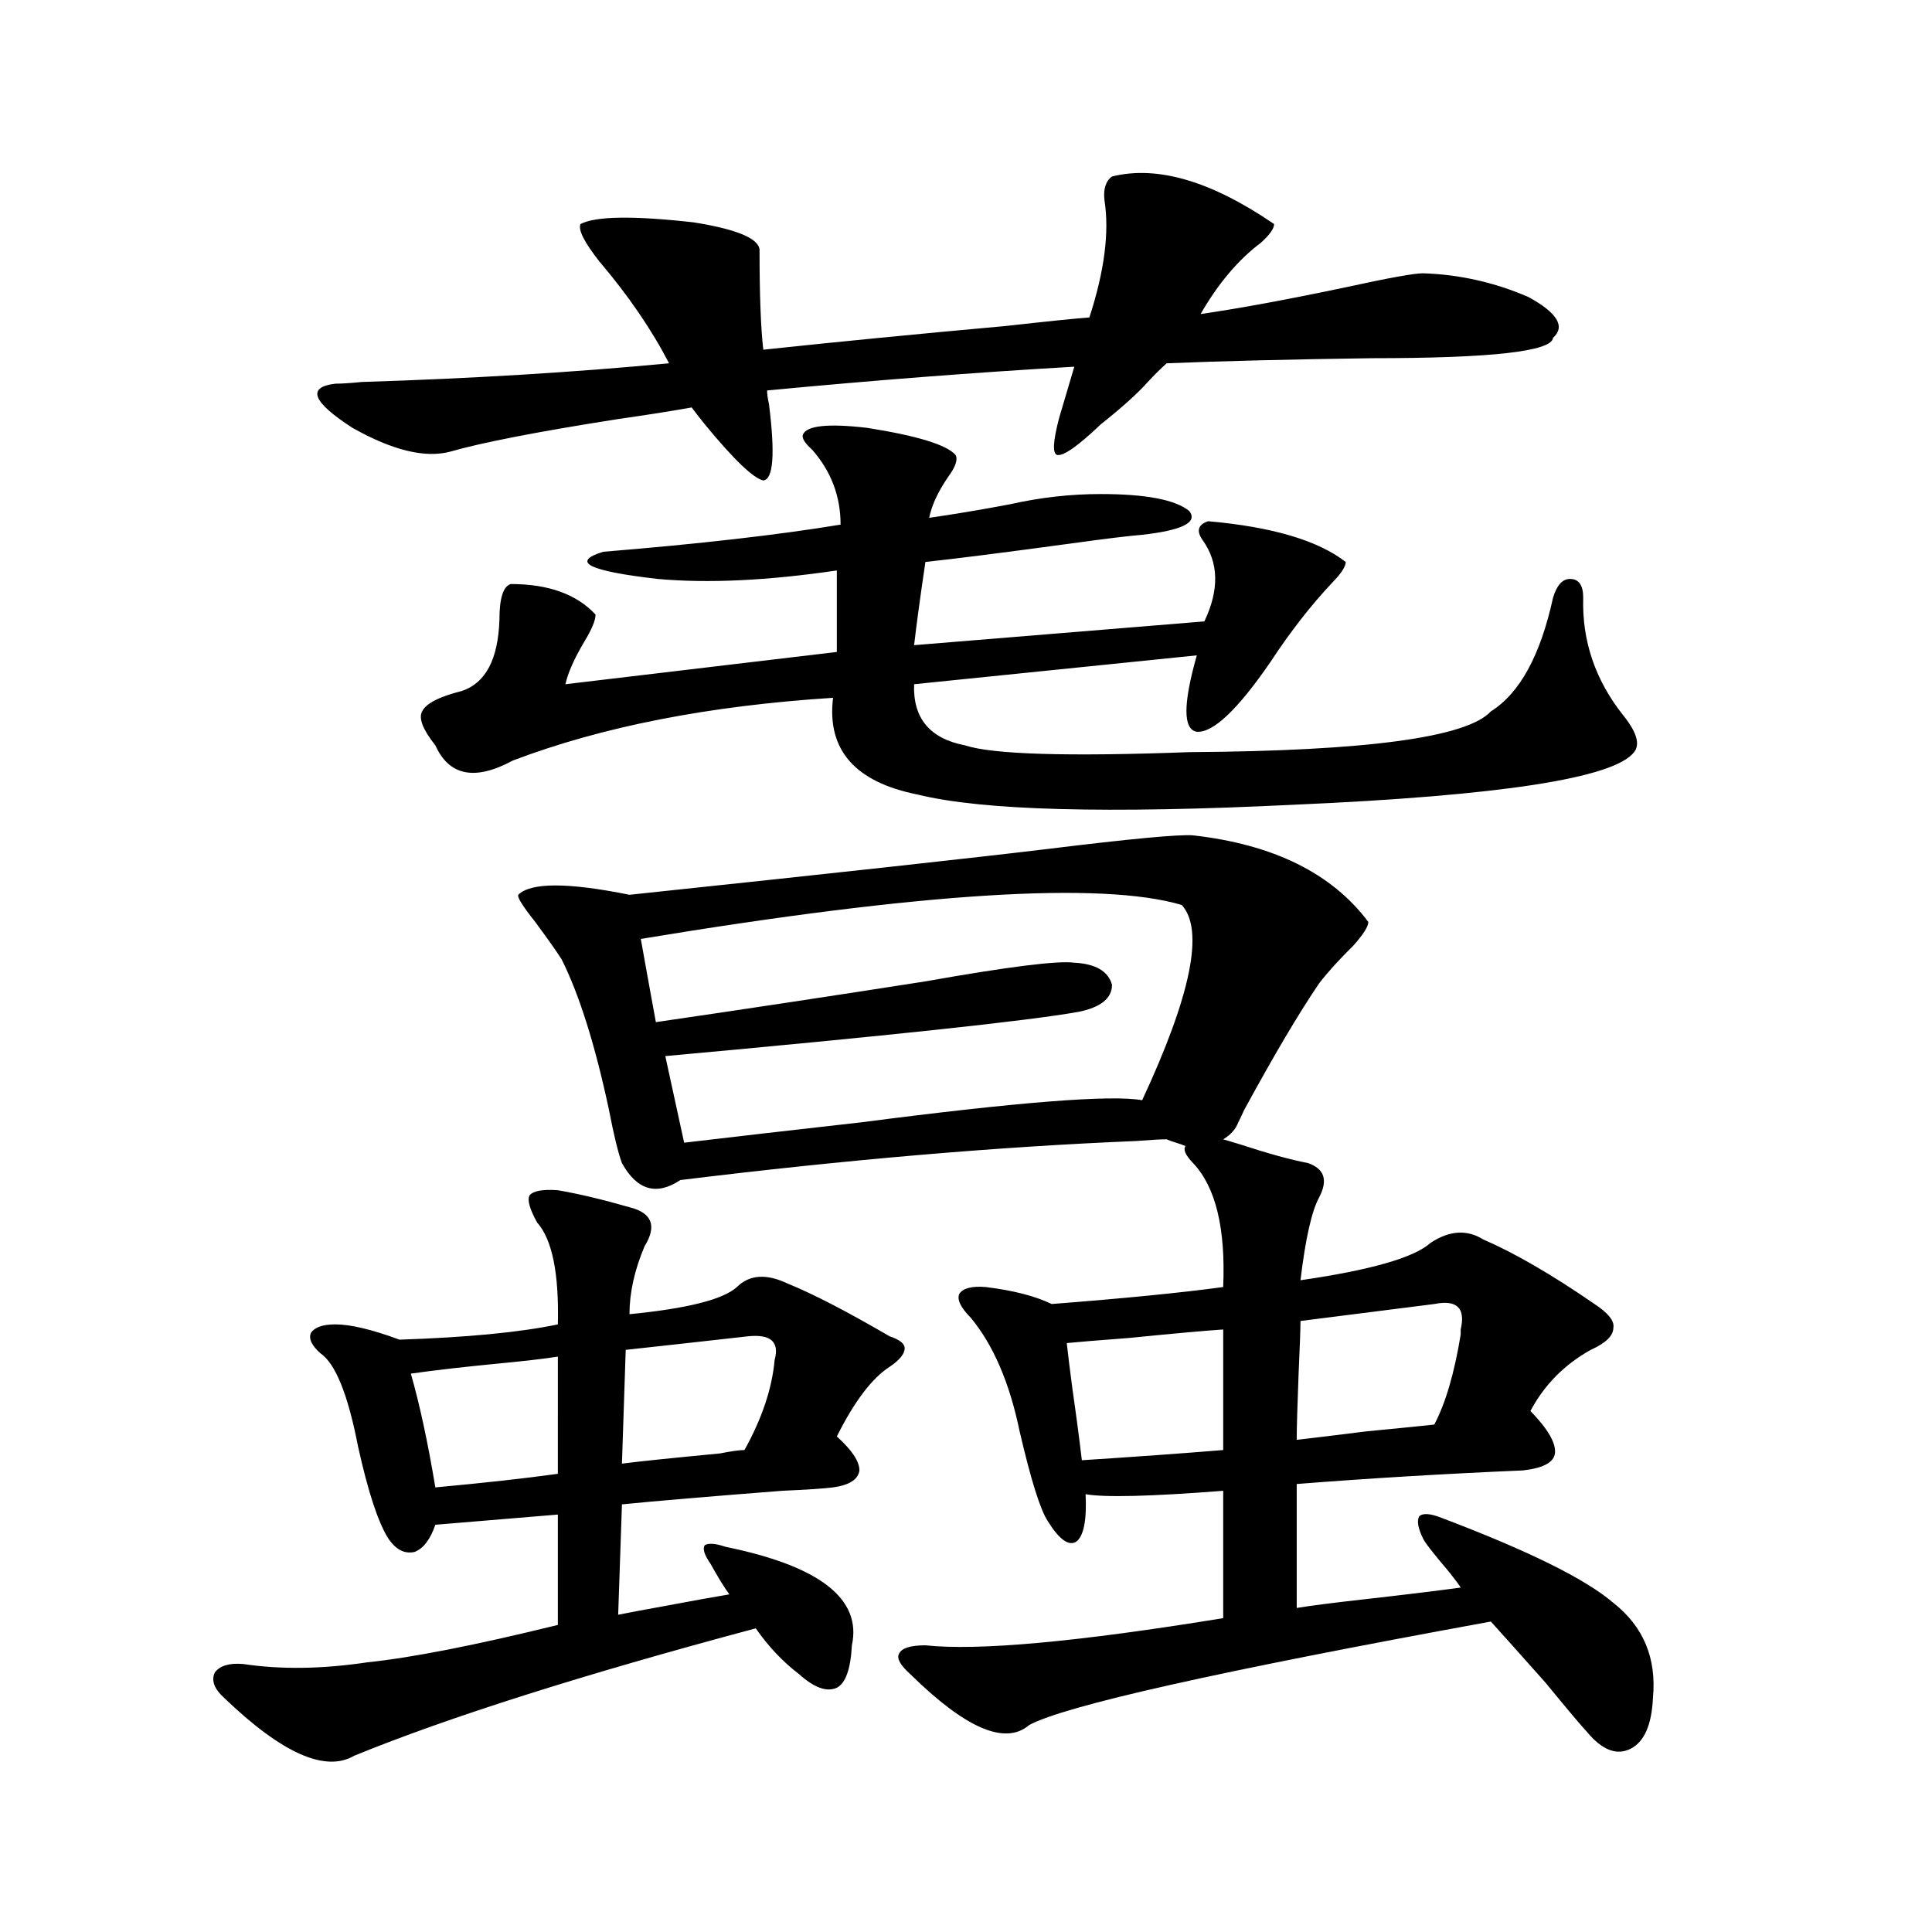 <?xml version="1.0" encoding="utf-8"?>
<!-- Generator: Adobe Illustrator 16.0.0, SVG Export Plug-In . SVG Version: 6.00 Build 0)  -->
<!DOCTYPE svg PUBLIC "-//W3C//DTD SVG 1.1//EN" "http://www.w3.org/Graphics/SVG/1.1/DTD/svg11.dtd">
<svg version="1.1" id="图层_1" xmlns="http://www.w3.org/2000/svg" xmlns:xlink="http://www.w3.org/1999/xlink" x="0px" y="0px"
	 width="1000px" height="1000px" viewBox="0 0 1000 1000" enable-background="new 0 0 1000 1000" xml:space="preserve">
<path d="M288.749,616.066c10.396,1.758,22.759,4.697,37.072,8.789c11.707,2.939,14.299,9.668,7.805,20.215
	c-5.213,12.305-7.805,24.033-7.805,35.156c29.908-2.925,48.444-7.607,55.608-14.063c6.494-6.44,15.274-7.031,26.341-1.758
	c13.003,5.273,30.563,14.365,52.682,27.246c5.198,1.758,7.805,3.818,7.805,6.152c0,2.939-2.606,6.152-7.805,9.668
	c-9.115,5.864-18.216,17.881-27.316,36.035c7.805,7.031,11.707,12.896,11.707,17.578c-0.655,4.697-5.213,7.622-13.658,8.789
	c-4.558,0.591-13.338,1.182-26.341,1.758c-37.728,2.939-65.364,5.273-82.925,7.031l-1.951,57.129
	c5.854-1.181,13.658-2.637,23.414-4.395c15.609-2.938,26.981-4.971,34.146-6.152c-2.606-3.516-5.854-8.789-9.756-15.82
	c-3.262-4.683-4.237-7.91-2.927-9.668c1.951-1.167,5.519-0.879,10.731,0.879c48.779,9.971,70.563,26.944,65.364,50.977
	c-0.655,12.305-3.262,19.625-7.805,21.973c-5.213,2.335-11.707,0-19.512-7.031c-8.46-6.454-15.944-14.364-22.438-23.73
	c-89.754,24.02-159.02,45.992-207.799,65.918c-14.969,8.789-37.408-1.181-67.315-29.883c-5.213-4.696-6.829-9.091-4.878-13.184
	c2.591-3.516,7.469-4.984,14.634-4.395c19.512,2.926,40.975,2.637,64.389-0.879c22.758-2.348,55.608-8.789,98.534-19.336v-57.129
	c-20.822,1.758-41.95,3.516-63.413,5.273c-2.607,7.622-6.189,12.305-10.731,14.063c-5.213,1.182-9.756-1.167-13.658-7.031
	c-5.213-8.198-10.412-24.019-15.609-47.461c-5.213-26.943-11.707-43.066-19.512-48.34c-4.558-4.092-6.189-7.607-4.878-10.547
	c1.951-2.925,6.173-4.395,12.683-4.395c7.805,0,18.856,2.637,33.17,7.91c35.121-1.167,62.437-3.804,81.949-7.91
	c0.641-26.367-2.927-43.945-10.731-52.734c-3.902-7.031-5.213-11.714-3.902-14.063C276.066,616.369,280.944,615.49,288.749,616.066z
	 M659.472,115.969c0,2.349-2.286,5.576-6.829,9.668c-11.707,8.789-22.118,21.094-31.219,36.914
	c20.152-2.925,45.518-7.607,76.096-14.063c21.463-4.683,34.466-7.031,39.023-7.031c18.856,0.591,37.072,4.697,54.633,12.305
	c14.954,8.213,19.177,15.244,12.683,21.094c-0.655,7.031-31.874,10.547-93.656,10.547c-42.285,0.591-77.727,1.47-106.339,2.637
	c-3.262,2.939-6.509,6.152-9.756,9.668c-5.213,5.864-13.338,13.184-24.39,21.973c-11.707,11.138-19.191,16.411-22.438,15.82
	c-2.606-0.576-2.286-7.031,0.976-19.336c2.592-8.789,5.198-17.578,7.805-26.367c-50.73,2.939-103.747,7.031-159.021,12.305
	c0,1.758,0.32,4.106,0.976,7.031c3.247,25.791,2.271,38.975-2.927,39.551c-5.213-1.167-15.289-10.835-30.243-29.004
	c-3.262-4.092-5.533-7.031-6.829-8.789c-9.756,1.758-22.773,3.818-39.023,6.152c-40.975,6.455-69.602,12.017-85.851,16.699
	c-13.018,3.516-29.923-0.576-50.73-12.305c-20.823-13.472-23.75-21.094-8.78-22.852c3.247,0,7.805-0.288,13.658-0.879
	c56.583-1.758,109.585-4.971,159.02-9.668c-9.115-17.578-21.143-35.156-36.097-52.734c-7.805-9.956-11.066-16.396-9.756-19.336
	c7.805-4.092,27.316-4.395,58.535-0.879c22.104,3.516,33.49,8.213,34.146,14.063c0,23.442,0.641,40.732,1.951,51.855
	c38.368-4.092,80.318-8.198,125.851-12.305c20.808-2.334,35.121-3.804,42.926-4.395c7.805-24.019,10.396-44.233,7.805-60.645
	c-0.655-5.85,0.641-9.956,3.902-12.305C598.985,85.51,626.942,93.708,659.472,115.969z M288.749,702.199
	c-7.805,1.182-17.896,2.349-30.243,3.516c-18.216,1.758-33.505,3.516-45.852,5.273c4.542,15.82,8.78,35.459,12.683,58.887
	c25.365-2.334,46.493-4.683,63.413-7.031V702.199z M494.598,235.5c1.296,2.349,0,6.152-3.902,11.426
	c-5.213,7.622-8.46,14.653-9.756,21.094c12.348-1.758,26.341-4.092,41.95-7.031c15.609-3.516,31.219-5.273,46.828-5.273
	c23.414,0,38.688,2.939,45.853,8.789c4.543,5.864-3.582,9.971-24.39,12.305c-7.164,0.591-19.191,2.061-36.097,4.395
	c-34.48,4.697-59.846,7.91-76.096,9.668c-2.606,17.578-4.558,31.943-5.854,43.066l150.24-12.305
	c7.805-16.396,7.47-30.459-0.976-42.188c-3.262-4.683-2.286-7.91,2.927-9.668c33.17,2.939,56.904,9.971,71.218,21.094
	c0,2.349-2.286,5.864-6.829,10.547c-11.066,11.729-21.798,25.488-32.194,41.309c-16.92,24.609-29.603,36.626-38.048,36.035
	c-7.164-1.167-7.164-14.351,0-39.551l-146.338,14.941c-0.655,17.578,8.125,28.125,26.341,31.641
	c14.299,4.697,53.002,5.864,116.095,3.516c91.705-0.576,143.731-7.607,156.094-21.094c14.954-9.365,25.686-29.004,32.194-58.887
	c1.951-6.44,4.878-9.668,8.78-9.668c4.543,0,6.829,3.228,6.829,9.668c-0.655,22.275,6.174,42.49,20.487,60.645
	c7.149,8.789,9.101,15.244,5.854,19.336c-10.411,13.486-69.267,22.563-176.581,27.246c-96.263,4.697-160.972,2.939-194.142-5.273
	c-32.529-6.44-47.163-23.14-43.901-50.098c-64.389,4.106-119.677,14.941-165.85,32.52c-19.512,10.547-32.85,7.91-39.999-7.91
	c-6.509-8.198-8.78-14.063-6.829-17.578c1.951-4.092,8.78-7.607,20.487-10.547c12.348-4.092,18.856-16.396,19.512-36.914
	c0-11.123,1.951-17.275,5.854-18.457c19.512,0,34.146,5.273,43.901,15.82c0,2.939-1.951,7.622-5.854,14.063
	c-5.213,8.789-8.46,16.123-9.756,21.973l140.484-16.699v-42.188c-35.776,5.273-66.675,6.743-92.681,4.395
	c-35.776-4.092-45.212-8.789-28.292-14.063c50.075-4.092,91.05-8.789,122.924-14.063c0-14.639-4.878-27.534-14.634-38.672
	c-3.902-3.516-5.533-6.152-4.878-7.91c1.951-4.683,13.003-5.85,33.17-3.516C474.751,225.544,490.04,230.227,494.598,235.5z
	 M617.521,432.375c41.615,4.697,71.858,19.639,90.729,44.824c0,2.349-2.606,6.455-7.805,12.305
	c-7.164,7.031-13.018,13.486-17.561,19.336c-10.411,15.244-23.414,37.217-39.023,65.918c-1.311,2.939-2.286,4.985-2.927,6.152
	c-1.311,3.516-3.902,6.455-7.805,8.789c1.951,0.591,4.878,1.47,8.78,2.637c14.299,4.697,26.006,7.91,35.121,9.668
	c8.445,2.939,10.396,8.789,5.854,17.578c-3.902,7.031-7.164,21.396-9.756,43.066c36.417-5.273,58.855-11.714,67.315-19.336
	c9.756-6.44,18.856-7.031,27.316-1.758c16.25,7.031,35.441,18.169,57.56,33.398c7.149,4.697,10.396,8.789,9.756,12.305
	c0,4.106-3.902,7.91-11.707,11.426c-13.658,7.622-24.069,18.169-31.219,31.641c9.101,9.38,13.323,16.699,12.683,21.973
	c-0.655,4.697-6.188,7.622-16.585,8.789c-40.975,1.758-79.998,4.106-117.07,7.031v64.16c7.149-1.181,18.536-2.637,34.146-4.395
	c20.808-2.334,37.713-4.395,50.73-6.152c-0.655-1.167-2.606-3.804-5.854-7.91c-8.46-9.956-13.018-15.82-13.658-17.578
	c-2.606-5.273-3.262-9.077-1.951-11.426c1.951-1.758,5.854-1.455,11.707,0.879c44.877,17.002,74.465,31.641,88.778,43.945
	c15.609,12.305,22.438,28.702,20.487,49.219c-0.655,14.063-4.558,22.852-11.707,26.367c-7.164,3.516-14.634,0.577-22.438-8.789
	c-3.262-3.516-10.411-12.016-21.463-25.488c-13.018-14.652-22.438-25.199-28.292-31.641
	c-141.14,25.777-220.817,43.644-239.019,53.613c-12.362,10.547-32.85,1.758-61.462-26.367c-5.213-4.696-7.164-8.212-5.854-10.547
	c1.296-2.938,5.854-4.395,13.658-4.395c27.316,2.926,78.688-1.758,154.143-14.063v-65.918c-37.728,2.939-61.462,3.516-71.218,1.758
	c0.641,13.486-0.976,21.685-4.878,24.609c-3.902,2.349-8.78-1.167-14.634-10.547c-3.902-5.85-8.78-21.382-14.634-46.582
	c-5.213-25.186-13.658-44.824-25.365-58.887c-5.213-5.273-7.164-9.365-5.854-12.305c1.951-2.925,6.494-4.092,13.658-3.516
	c14.299,1.758,25.686,4.697,34.146,8.789c37.713-2.925,67.315-5.85,88.778-8.789c1.296-30.459-3.902-51.855-15.609-64.16
	c-3.902-4.092-5.213-7.031-3.902-8.789c-1.311-0.576-2.927-1.167-4.878-1.758c-1.951-0.576-3.582-1.167-4.878-1.758
	c-3.262,0-8.46,0.303-15.609,0.879c-71.553,2.939-150.24,9.668-236.092,20.215c-12.362,8.213-22.438,5.273-30.243-8.789
	c-1.951-5.273-4.237-14.639-6.829-28.125c-7.164-33.398-15.289-59.175-24.39-77.344c-2.606-4.092-7.164-10.547-13.658-19.336
	c-6.509-8.198-9.436-12.881-8.78-14.063c6.494-6.44,25.686-6.44,57.56,0c105.363-11.123,177.557-19.033,216.58-23.73
	C585.327,434.133,610.357,431.799,617.521,432.375z M387.283,691.652c-26.021,2.939-47.163,5.273-63.413,7.031l-1.951,58.887
	c9.101-1.167,26.006-2.925,50.73-5.273c5.854-1.167,10.076-1.758,12.683-1.758c9.101-16.396,14.299-31.929,15.609-46.582
	C403.533,694.592,398.99,690.485,387.283,691.652z M611.668,468.41c-41.63-12.305-134.966-6.44-279.993,17.578
	c3.247,18.169,5.854,32.52,7.805,43.066c44.222-6.44,90.729-13.472,139.509-21.094c42.926-7.607,68.611-10.835,77.071-9.668
	c11.052,0.591,17.561,4.395,19.512,11.426c0,7.031-5.854,11.729-17.561,14.063c-26.676,4.697-97.894,12.305-213.653,22.852
	l9.756,44.824c24.71-2.925,55.273-6.44,91.705-10.547c81.294-10.547,129.753-14.351,145.362-11.426
	C616.546,514.992,623.375,481.306,611.668,468.41z M633.131,688.137c-9.115,0.591-25.365,2.061-48.779,4.395
	c-15.609,1.182-26.341,2.061-32.194,2.637c0.641,5.864,1.616,13.774,2.927,23.73c1.951,13.486,3.567,25.791,4.878,36.914
	c27.316-1.758,51.706-3.516,73.169-5.273V688.137z M742.396,674.953c-27.972,3.516-51.065,6.455-69.267,8.789
	c0,4.106-0.335,13.184-0.976,27.246c-0.655,17.002-0.976,28.428-0.976,34.277c5.198-0.576,17.226-2.046,36.097-4.395
	c18.201-1.758,29.908-2.925,35.121-3.516c5.854-11.123,10.396-26.655,13.658-46.582c0-1.167,0-2.046,0-2.637
	C758.646,677.014,754.104,672.619,742.396,674.953z"/>
</svg>
